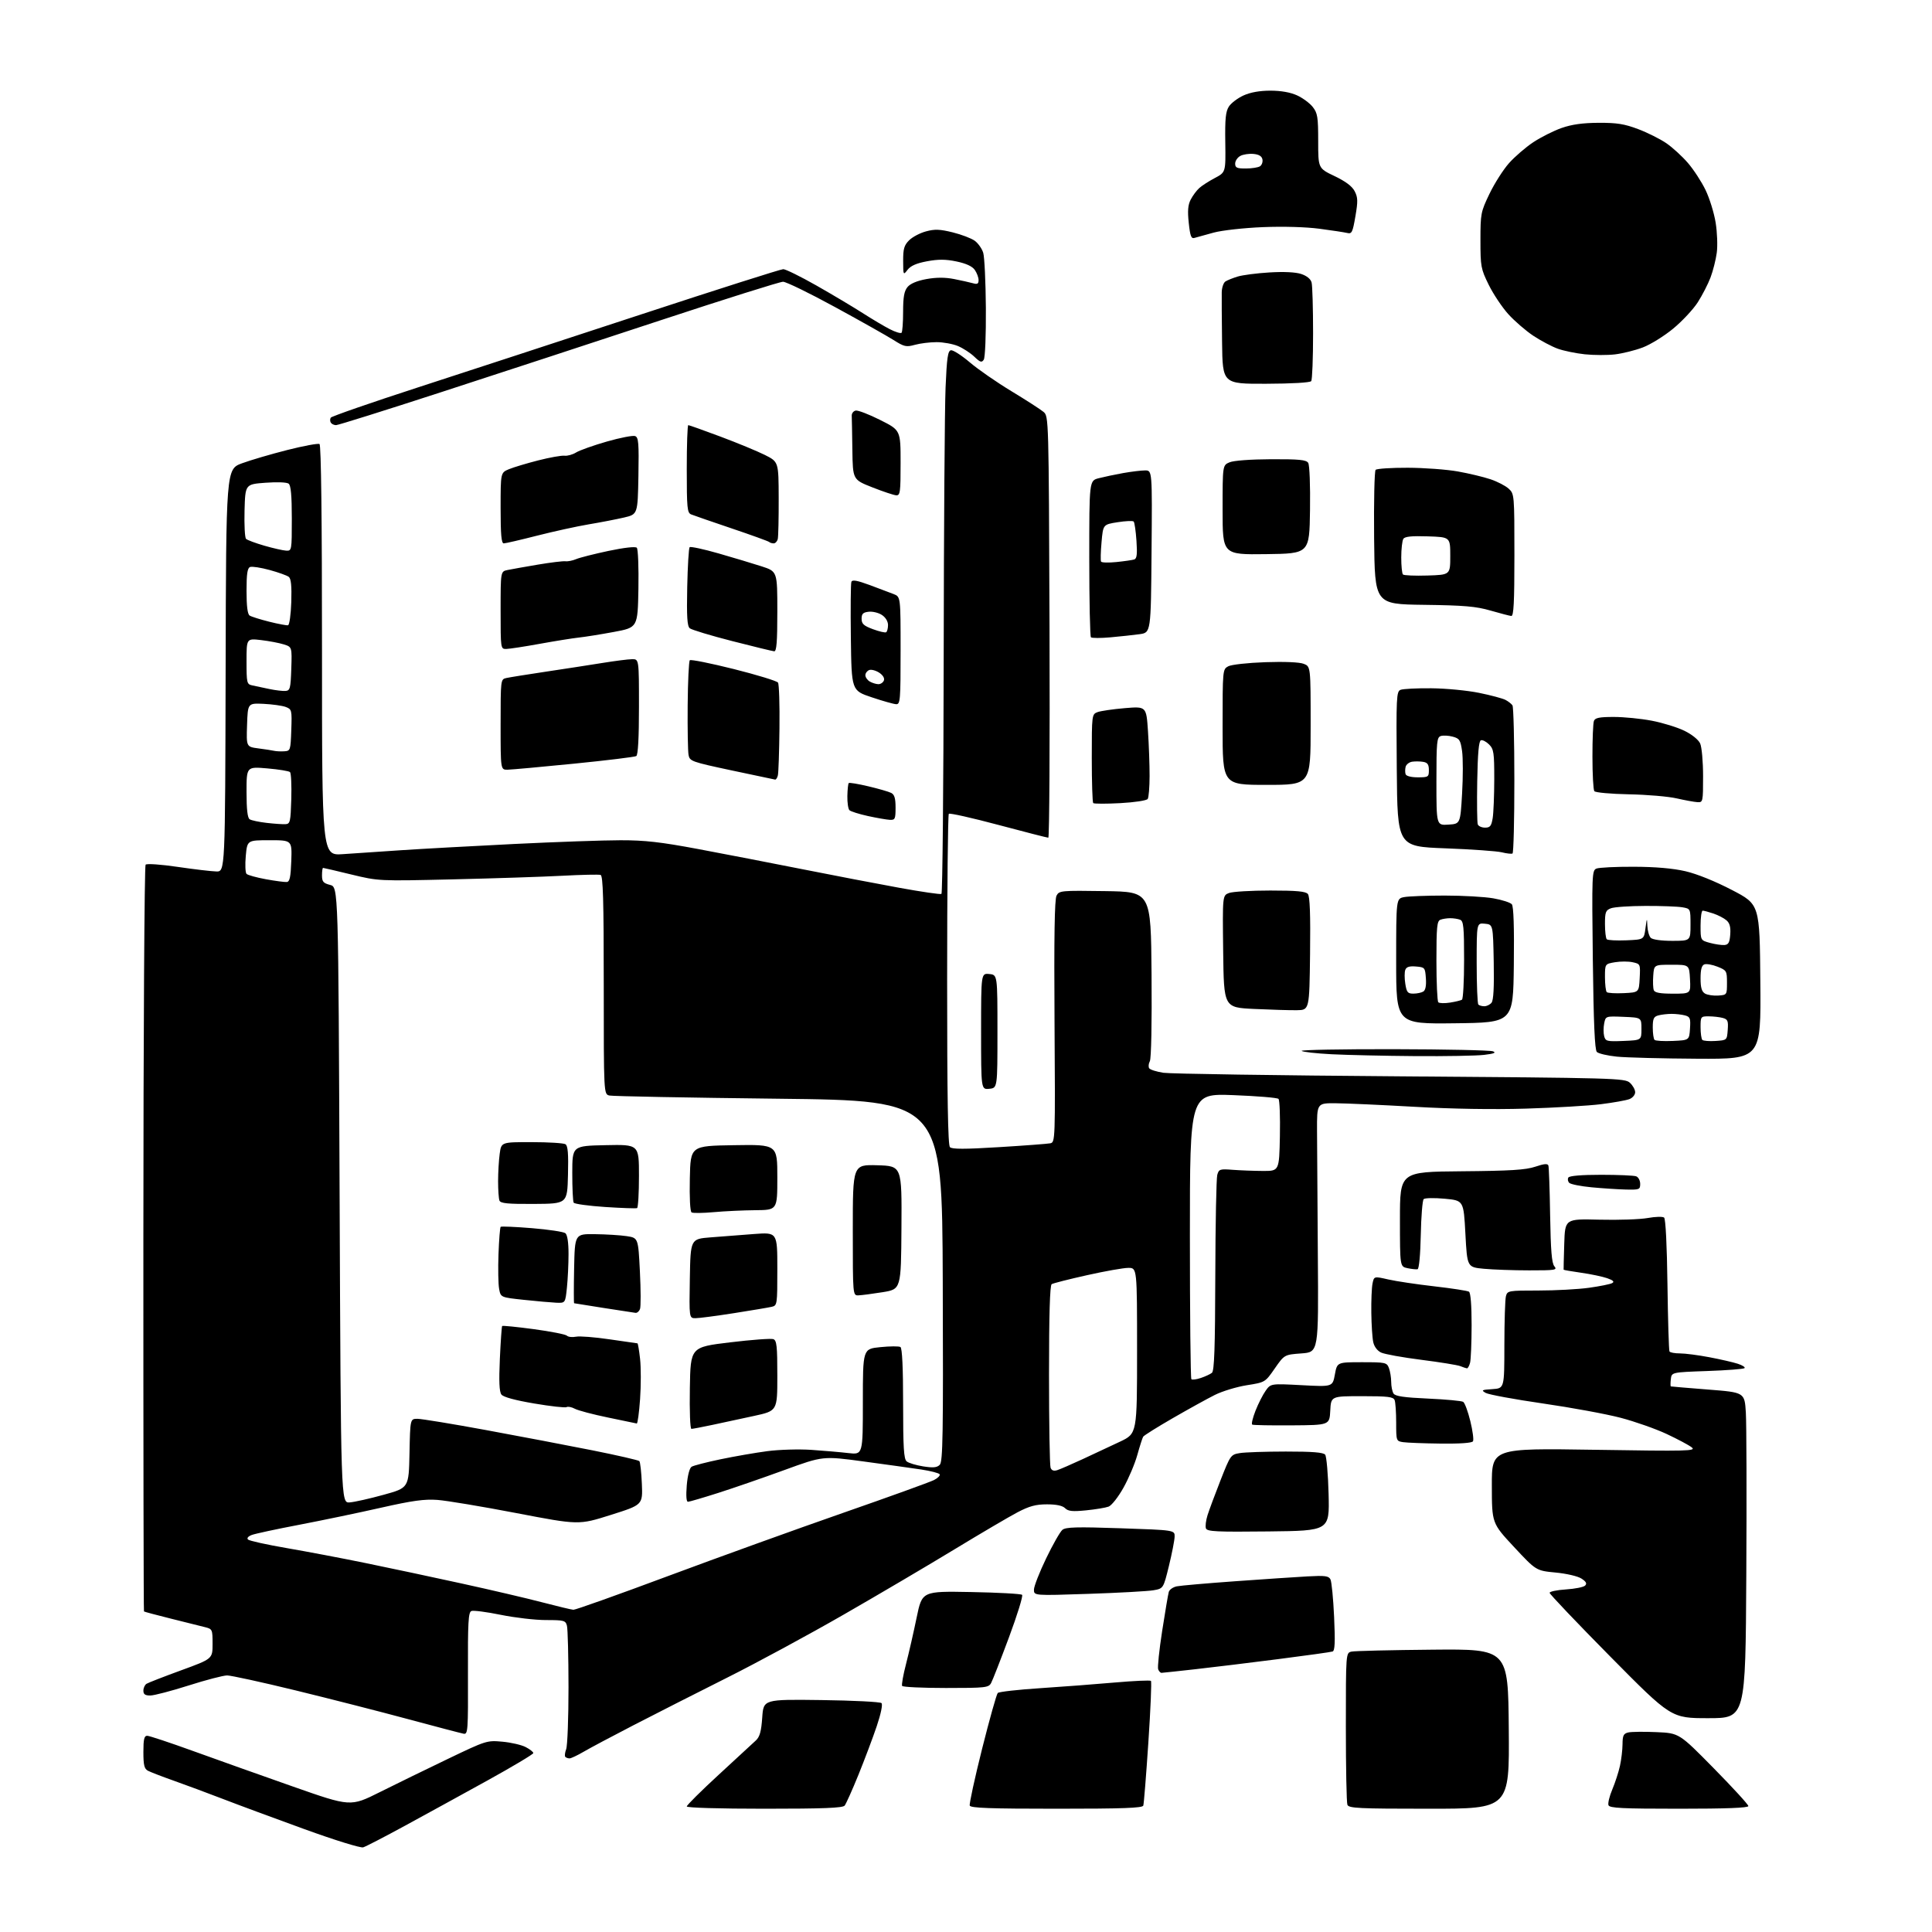 <?xml version="1.0" encoding="UTF-8" standalone="no"?>
<svg 
  version="1.1" 
  xmlns="http://www.w3.org/2000/svg" 
  xmlns:xlink="http://www.w3.org/1999/xlink" 
  xmlns:svg="http://www.w3.org/2000/svg"
  xmlns:rdf="http://www.w3.org/1999/02/22-rdf-syntax-ns#"
  xmlns:cc="http://creativecommons.org/ns#"
  xmlns:dc="http://purl.org/dc/elements/1.1/"
  viewBox="0 0 768 768"
  width="768"
  height="768"
>
<style>svg {background-color: white; }</style>"
<path stroke="none" fill="black" fill-rule="evenodd" d="M144.37,734.35C143.31,734.66 133.18,731.53 121.00,727.11C109.17,722.82 94.55,717.41 88.50,715.07C82.45,712.74 73.70,709.49 69.06,707.85C64.42,706.21 59.81,704.43 58.81,703.90C57.35,703.12 57.00,701.68 57.00,696.46C57.00,691.34 57.32,690.00 58.52,690.00C59.36,690.00 67.57,692.73 76.77,696.06C85.97,699.39 103.81,705.74 116.42,710.17C139.34,718.22 139.34,718.22 150.92,712.43C157.29,709.25 169.47,703.30 178.00,699.21C193.30,691.87 193.58,691.79 199.72,692.35C203.14,692.66 207.31,693.62 208.97,694.49C210.64,695.35 212.00,696.42 212.00,696.88C212.00,697.33 203.79,702.23 193.75,707.78C183.71,713.32 168.92,721.44 160.87,725.82C152.83,730.20 145.40,734.04 144.37,734.35zM303.88,719.00C285.95,719.00 273.00,718.62 273.00,718.09C273.00,717.59 278.74,711.89 285.75,705.44C292.76,698.98 299.40,692.86 300.50,691.83C302.02,690.40 302.62,688.22 303.00,682.73C303.50,675.50 303.50,675.50 326.50,675.80C339.15,675.97 349.91,676.51 350.41,677.01C350.94,677.55 350.18,681.26 348.51,686.21C346.97,690.77 343.70,699.45 341.25,705.50C338.79,711.55 336.32,717.06 335.77,717.75C335.00,718.70 327.37,719.00 303.88,719.00zM420.00,719.00C393.65,719.00 385.84,718.72 385.49,717.75C385.25,717.06 387.46,706.90 390.40,695.17C393.35,683.44 396.15,673.45 396.63,672.98C397.11,672.51 404.70,671.65 413.50,671.08C422.30,670.50 435.68,669.49 443.22,668.82C450.77,668.16 457.20,667.87 457.52,668.18C457.83,668.50 457.37,679.50 456.49,692.63C455.62,705.76 454.71,717.06 454.48,717.75C454.16,718.72 446.36,719.00 420.00,719.00zM568.12,719.00C539.95,719.00 536.14,718.81 535.61,717.42C535.27,716.55 535.00,702.61 535.00,686.44C535.00,657.04 535.00,657.04 537.25,656.54C538.49,656.26 553.00,655.92 569.50,655.77C599.50,655.50 599.50,655.50 599.76,687.25C600.03,719.00 600.03,719.00 568.12,719.00zM667.47,719.00C644.77,719.00 639.84,718.75 639.40,717.60C639.10,716.83 639.78,714.01 640.91,711.35C642.03,708.68 643.40,704.48 643.95,702.00C644.50,699.52 644.96,695.64 644.98,693.36C645.00,689.90 645.37,689.13 647.25,688.68C648.49,688.39 653.55,688.32 658.50,688.55C667.50,688.95 667.50,688.95 681.25,702.92C688.81,710.60 695.00,717.36 695.00,717.94C695.00,718.66 686.15,719.00 667.47,719.00zM226.42,698.99C225.82,698.99 225.06,698.73 224.73,698.40C224.40,698.07 224.55,696.69 225.06,695.33C225.58,693.98 225.99,682.89 225.99,670.68C225.98,658.48 225.70,647.49 225.37,646.25C224.81,644.16 224.21,644.00 217.02,644.00C212.76,644.00 204.69,643.06 199.07,641.92C193.46,640.77 188.21,640.09 187.40,640.40C186.17,640.87 185.95,644.78 186.02,665.23C186.10,688.10 186.01,689.48 184.30,689.18C183.31,689.00 173.38,686.39 162.23,683.39C151.08,680.38 130.95,675.24 117.51,671.96C104.06,668.68 91.81,666.01 90.28,666.01C88.75,666.02 81.88,667.81 75.00,670.00C68.12,672.19 61.26,673.98 59.75,673.99C57.69,674.00 57.00,673.51 57.00,672.06C57.00,670.99 57.56,669.76 58.25,669.33C58.94,668.90 65.12,666.49 72.00,663.98C84.50,659.41 84.50,659.41 84.50,653.49C84.50,647.75 84.41,647.55 81.50,646.82C79.85,646.40 73.78,644.88 68.00,643.45C62.23,642.01 57.38,640.72 57.23,640.57C57.08,640.42 56.97,573.76 56.99,492.44C57.01,410.80 57.41,344.19 57.88,343.72C58.37,343.23 63.95,343.62 70.62,344.60C77.16,345.56 84.08,346.38 86.00,346.42C89.50,346.50 89.50,346.50 89.69,266.50C89.88,186.50 89.88,186.50 96.19,184.17C99.66,182.89 107.79,180.51 114.26,178.87C120.73,177.23 126.47,176.17 127.01,176.51C127.65,176.90 128.00,205.90 128.00,258.61C128.00,340.10 128.00,340.10 136.25,339.54C140.79,339.23 151.25,338.52 159.50,337.97C167.75,337.42 188.00,336.31 204.50,335.49C221.00,334.68 239.97,334.01 246.66,334.01C256.37,334.00 262.60,334.71 277.66,337.53C288.02,339.47 306.62,343.07 319.00,345.53C331.38,347.99 348.70,351.31 357.49,352.91C366.29,354.51 373.82,355.61 374.24,355.35C374.66,355.09 375.06,312.95 375.13,261.69C375.19,210.44 375.53,161.98 375.88,154.01C376.38,142.22 376.78,139.47 378.01,139.23C378.84,139.08 382.22,141.24 385.51,144.04C388.80,146.84 396.28,152.02 402.13,155.55C407.97,159.09 413.68,162.77 414.82,163.74C416.88,165.49 416.89,165.97 417.20,249.25C417.36,295.31 417.15,333.00 416.72,333.00C416.29,333.00 407.36,330.71 396.89,327.92C386.41,325.12 377.53,323.13 377.17,323.50C376.80,323.87 376.50,353.58 376.50,389.53C376.50,436.54 376.82,455.21 377.62,456.02C378.45,456.85 383.53,456.85 397.12,456.01C407.23,455.39 416.40,454.70 417.50,454.48C419.47,454.09 419.50,453.42 419.19,406.09C418.97,372.33 419.21,357.48 419.99,356.03C421.05,354.03 421.77,353.97 439.30,354.23C457.50,354.50 457.50,354.50 457.76,387.29C457.92,406.49 457.64,420.81 457.08,421.84C456.56,422.81 456.45,424.08 456.82,424.65C457.19,425.22 459.75,426.03 462.50,426.45C465.25,426.86 507.62,427.50 556.65,427.86C642.29,428.49 645.89,428.59 647.90,430.41C649.06,431.46 650.00,433.15 650.00,434.18C650.00,435.21 648.97,436.44 647.70,436.92C646.43,437.41 641.37,438.31 636.45,438.93C631.53,439.55 618.12,440.34 606.66,440.69C593.43,441.09 577.18,440.82 562.16,439.96C549.15,439.22 535.12,438.59 531.00,438.56C523.50,438.50 523.50,438.50 523.54,449.50C523.56,455.55 523.71,477.82 523.86,499.00C524.15,537.50 524.15,537.50 517.35,538.00C510.56,538.50 510.56,538.50 506.73,544.00C502.91,549.50 502.91,549.50 495.61,550.65C491.60,551.29 485.88,553.02 482.91,554.51C479.93,556.00 472.44,560.14 466.25,563.71C460.06,567.28 454.74,570.61 454.43,571.11C454.12,571.62 453.08,574.87 452.11,578.34C451.15,581.82 448.67,587.68 446.60,591.38C444.50,595.14 441.88,598.46 440.67,598.91C439.48,599.35 435.44,600.02 431.71,600.39C426.29,600.93 424.61,600.75 423.39,599.53C422.37,598.52 419.95,598.00 416.18,598.00C411.75,598.00 409.18,598.70 404.50,601.15C401.20,602.88 389.95,609.49 379.50,615.84C369.05,622.19 349.25,633.86 335.50,641.76C321.75,649.67 300.82,661.00 289.00,666.92C277.18,672.85 260.52,681.31 252.00,685.71C243.47,690.11 234.47,694.90 232.00,696.35C229.53,697.79 227.01,698.98 226.42,698.99zM679.09,683.00C664.32,683.00 664.32,683.00 640.16,658.56C626.87,645.11 616.00,633.69 616.00,633.17C616.00,632.66 618.92,632.05 622.50,631.82C626.07,631.59 629.49,630.91 630.10,630.30C630.92,629.48 630.53,628.74 628.67,627.52C627.23,626.57 622.76,625.53 618.38,625.11C610.63,624.37 610.63,624.37 601.84,614.94C593.05,605.50 593.05,605.50 593.03,590.59C593.00,575.68 593.00,575.68 633.75,576.31C671.16,576.90 674.34,576.82 672.50,575.36C671.40,574.48 666.90,572.08 662.50,570.02C658.10,567.97 649.87,565.07 644.21,563.59C638.55,562.10 624.64,559.54 613.31,557.90C601.98,556.26 591.76,554.37 590.60,553.71C588.71,552.62 588.98,552.47 593.25,552.20C598.00,551.89 598.00,551.89 598.01,534.70C598.02,525.24 598.30,516.49 598.63,515.25C599.21,513.07 599.62,513.00 611.54,513.00C618.32,513.00 627.37,512.51 631.67,511.91C635.97,511.31 640.11,510.48 640.87,510.05C641.85,509.50 641.27,508.94 638.87,508.10C637.02,507.46 632.38,506.48 628.56,505.94C624.74,505.40 621.59,504.85 621.56,504.73C621.53,504.60 621.64,500.00 621.81,494.50C622.12,484.50 622.12,484.50 635.81,484.84C643.34,485.03 651.98,484.73 655.00,484.18C658.03,483.63 660.95,483.55 661.51,484.01C662.11,484.51 662.64,495.00 662.84,510.66C663.03,524.86 663.39,536.82 663.65,537.24C663.91,537.66 665.78,538.00 667.81,538.00C669.84,538.00 675.10,538.68 679.50,539.52C683.90,540.35 688.99,541.52 690.82,542.12C692.64,542.71 693.84,543.49 693.49,543.85C693.13,544.21 686.46,544.73 678.67,545.00C664.50,545.50 664.50,545.50 664.18,548.25C664.01,549.76 664.01,551.05 664.18,551.12C664.36,551.18 671.02,551.74 679.00,552.37C693.50,553.50 693.50,553.50 694.00,561.50C694.27,565.90 694.36,595.04 694.18,626.25C693.87,683.00 693.87,683.00 679.09,683.00zM376.02,671.00C366.73,671.00 358.89,670.63 358.61,670.18C358.34,669.74 359.03,665.80 360.17,661.43C361.30,657.07 363.19,648.77 364.38,643.00C366.55,632.50 366.55,632.50 386.02,632.86C396.74,633.06 405.86,633.56 406.30,633.97C406.74,634.37 404.39,641.98 401.08,650.87C397.77,659.76 394.58,667.92 393.99,669.01C393.00,670.87 391.86,671.00 376.02,671.00zM461.72,664.98C461.29,664.99 460.69,664.36 460.39,663.57C460.09,662.79 460.80,655.92 461.98,648.32C463.16,640.72 464.34,633.74 464.61,632.82C464.87,631.90 466.31,630.89 467.80,630.59C469.28,630.29 479.73,629.38 491.00,628.57C502.27,627.76 515.22,626.89 519.76,626.64C526.75,626.26 528.16,626.44 528.88,627.84C529.34,628.75 530.00,635.48 530.33,642.79C530.79,652.81 530.64,656.19 529.72,656.50C529.05,656.73 519.27,658.10 508.00,659.54C496.73,660.99 481.88,662.79 475.00,663.56C468.12,664.33 462.15,664.97 461.72,664.98zM227.94,639.91C228.73,639.96 245.61,633.95 265.44,626.55C285.27,619.16 316.57,607.86 335.00,601.44C353.43,595.02 369.75,589.13 371.28,588.34C372.81,587.56 373.82,586.52 373.53,586.05C373.23,585.57 369.96,584.72 366.25,584.16C362.54,583.60 352.22,582.16 343.32,580.96C327.14,578.77 327.14,578.77 311.82,584.36C303.39,587.44 291.55,591.53 285.50,593.46C279.45,595.39 274.04,596.97 273.48,596.98C272.83,596.99 272.66,594.61 273.00,590.45C273.34,586.49 274.10,583.56 274.93,583.05C275.68,582.58 280.84,581.25 286.40,580.09C291.95,578.93 300.32,577.48 305.00,576.86C309.68,576.24 317.55,576.01 322.50,576.34C327.45,576.68 334.09,577.25 337.25,577.62C343.00,578.28 343.00,578.28 343.00,557.24C343.00,536.20 343.00,536.20 349.94,535.51C353.76,535.12 357.36,535.10 357.94,535.46C358.63,535.89 359.00,543.66 359.00,557.94C359.00,575.47 359.28,579.98 360.41,580.92C361.18,581.57 364.14,582.46 366.97,582.91C370.97,583.54 372.46,583.40 373.57,582.28C374.80,581.05 374.98,570.45 374.76,509.17C374.50,437.50 374.50,437.50 309.50,436.76C273.75,436.36 243.49,435.78 242.25,435.49C240.00,434.96 240.00,434.96 240.00,391.59C240.00,357.78 239.72,348.12 238.75,347.80C238.06,347.57 231.20,347.72 223.50,348.13C215.80,348.54 196.22,349.18 180.00,349.56C150.50,350.25 150.50,350.25 139.67,347.63C133.71,346.18 128.65,345.00 128.42,345.00C128.19,345.00 128.00,346.34 128.00,347.97C128.00,350.48 128.50,351.07 131.25,351.78C134.50,352.63 134.50,352.63 135.00,475.06C135.50,597.50 135.50,597.50 139.00,597.23C140.93,597.09 147.00,595.72 152.50,594.20C162.50,591.44 162.50,591.44 162.78,577.72C163.06,564.00 163.06,564.00 165.95,564.00C167.55,564.00 179.80,566.01 193.18,568.47C206.55,570.93 225.60,574.56 235.50,576.53C245.40,578.51 253.79,580.44 254.15,580.81C254.51,581.19 254.96,585.26 255.15,589.85C255.50,598.20 255.50,598.20 242.79,602.21C230.08,606.23 230.08,606.23 205.29,601.48C191.65,598.86 177.53,596.51 173.91,596.24C168.70,595.86 163.98,596.51 151.41,599.35C142.66,601.33 128.07,604.37 119.00,606.11C109.92,607.84 101.41,609.67 100.09,610.17C98.63,610.72 98.04,611.44 98.59,611.99C99.09,612.49 106.03,614.03 114.02,615.40C122.00,616.77 136.17,619.46 145.52,621.38C154.86,623.29 171.95,626.93 183.50,629.46C195.05,631.99 209.45,635.35 215.50,636.94C221.55,638.52 227.15,639.86 227.94,639.91zM432.75,633.58C411.00,634.31 411.00,634.31 411.01,631.90C411.02,630.58 413.20,625.00 415.85,619.50C418.50,614.00 421.41,608.89 422.32,608.14C423.66,607.03 427.99,606.91 445.49,607.51C467.00,608.24 467.00,608.24 466.93,610.87C466.89,612.32 465.87,617.54 464.66,622.49C462.46,631.47 462.46,631.47 458.48,632.16C456.29,632.54 444.71,633.18 432.75,633.58zM504.23,608.77C483.57,609.00 479.87,608.82 479.38,607.56C479.07,606.75 479.36,604.38 480.02,602.29C480.68,600.21 483.01,593.94 485.20,588.37C489.10,578.44 489.26,578.22 492.84,577.63C494.85,577.29 503.08,577.02 511.13,577.01C521.64,577.00 526.04,577.35 526.77,578.25C527.32,578.94 527.94,586.02 528.14,594.00C528.50,608.50 528.50,608.50 504.23,608.77zM420.27,584.41C421.39,584.06 425.95,582.08 430.40,580.02C434.86,577.96 441.54,574.83 445.25,573.07C452.00,569.86 452.00,569.86 452.00,536.93C452.00,504.00 452.00,504.00 448.53,504.00C446.62,504.00 439.22,505.31 432.09,506.91C424.95,508.50 418.64,510.11 418.06,510.47C417.35,510.90 417.00,522.72 417.00,546.48C417.00,565.92 417.28,582.56 417.62,583.45C418.04,584.54 418.89,584.85 420.27,584.41zM572.69,573.85C565.99,573.77 559.26,573.51 557.75,573.28C555.04,572.87 555.00,572.77 555.00,565.52C555.00,561.47 554.73,557.45 554.39,556.58C553.88,555.26 551.78,555.00 541.44,555.00C529.10,555.00 529.10,555.00 528.80,560.75C528.50,566.50 528.50,566.50 513.50,566.60C505.25,566.66 498.18,566.53 497.78,566.31C497.38,566.10 497.97,563.61 499.08,560.79C500.19,557.97 502.01,554.38 503.13,552.82C505.15,549.98 505.15,549.98 517.44,550.63C529.73,551.29 529.73,551.29 530.63,546.40C531.53,541.50 531.53,541.50 541.38,541.50C550.77,541.50 551.28,541.61 552.12,543.82C552.60,545.09 553.01,547.56 553.02,549.32C553.02,551.07 553.44,553.15 553.94,553.94C554.63,555.02 558.08,555.53 567.68,555.96C574.73,556.28 581.01,556.86 581.64,557.26C582.27,557.66 583.55,561.11 584.48,564.93C585.42,568.76 585.89,572.36 585.53,572.94C585.13,573.61 580.33,573.94 572.69,573.85zM274.85,568.00C274.34,568.00 274.07,560.94 274.23,551.75C274.50,535.50 274.50,535.50 290.17,533.61C298.79,532.57 306.55,532.00 307.42,532.33C308.76,532.84 309.00,535.10 309.00,546.89C309.00,560.84 309.00,560.84 299.75,562.85C294.66,563.95 287.18,565.57 283.13,566.43C279.07,567.29 275.35,568.00 274.85,568.00zM253.12,565.86C252.78,565.78 247.62,564.71 241.66,563.48C235.70,562.25 229.78,560.69 228.51,560.00C227.23,559.32 225.76,559.03 225.24,559.35C224.72,559.67 218.94,559.03 212.40,557.92C204.73,556.62 200.08,555.36 199.32,554.35C198.47,553.25 198.30,549.14 198.70,540.15C199.02,533.19 199.43,527.32 199.61,527.11C199.80,526.89 205.45,527.46 212.18,528.36C218.91,529.27 224.83,530.43 225.35,530.95C225.87,531.47 227.50,531.65 228.97,531.36C230.45,531.06 236.47,531.54 242.36,532.41C248.24,533.28 253.21,534.00 253.40,534.00C253.59,534.00 254.06,536.77 254.44,540.17C254.82,543.56 254.82,550.76 254.44,556.17C254.06,561.57 253.46,565.94 253.12,565.86zM477.34,547.77C479.08,547.19 481.06,546.27 481.75,545.73C482.71,544.98 483.02,535.94 483.10,507.13C483.15,486.43 483.51,468.40 483.88,467.05C484.52,464.75 484.92,464.62 490.03,465.02C493.04,465.25 498.43,465.45 502.00,465.47C508.50,465.50 508.50,465.50 508.78,451.58C508.93,443.92 508.68,437.28 508.22,436.82C507.76,436.36 499.65,435.69 490.19,435.33C473.00,434.69 473.00,434.69 473.00,491.18C473.00,522.25 473.26,547.93 473.59,548.25C473.91,548.57 475.59,548.36 477.34,547.77zM583.13,543.94C582.79,543.90 581.60,543.51 580.50,543.06C579.40,542.62 572.42,541.49 565.00,540.55C557.58,539.61 550.38,538.31 549.01,537.66C547.50,536.95 546.26,535.30 545.88,533.49C545.52,531.85 545.18,526.62 545.12,521.88C545.05,517.13 545.27,511.91 545.59,510.28C546.19,507.31 546.19,507.31 551.84,508.60C554.95,509.31 563.21,510.55 570.18,511.34C577.15,512.14 583.34,513.09 583.93,513.46C584.60,513.87 584.99,518.86 584.99,526.81C584.98,533.79 584.70,540.51 584.37,541.75C584.04,542.99 583.48,543.97 583.13,543.94zM276.49,524.00C273.95,524.00 273.95,524.00 274.22,508.25C274.50,492.50 274.50,492.50 282.50,491.87C286.90,491.52 294.66,490.92 299.75,490.54C309.00,489.85 309.00,489.85 309.00,504.41C309.00,518.68 308.96,518.97 306.75,519.48C305.51,519.77 298.77,520.90 291.77,522.00C284.76,523.10 277.89,524.00 276.49,524.00zM252.64,521.88C252.01,521.81 246.32,520.94 240.00,519.94C233.68,518.93 228.37,518.09 228.22,518.06C228.07,518.03 228.07,511.81 228.22,504.25C228.50,490.50 228.50,490.50 236.50,490.60C240.90,490.65 246.57,491.00 249.10,491.38C253.70,492.08 253.70,492.08 254.37,505.41C254.74,512.74 254.76,519.47 254.41,520.37C254.07,521.27 253.27,521.95 252.64,521.88zM221.11,517.85C219.12,517.76 213.35,517.25 208.27,516.71C199.04,515.73 199.04,515.73 198.41,512.36C198.06,510.50 197.95,504.29 198.16,498.55C198.37,492.81 198.76,487.92 199.02,487.68C199.29,487.44 204.90,487.68 211.50,488.22C218.10,488.76 224.06,489.66 224.75,490.22C225.54,490.87 226.00,493.90 226.00,498.48C226.00,502.45 225.71,508.47 225.36,511.85C224.72,518.00 224.72,518.00 221.11,517.85zM341.25,514.92C339.00,515.00 339.00,515.00 339.00,488.96C339.00,462.93 339.00,462.93 348.75,463.21C358.50,463.50 358.50,463.50 358.34,487.99C358.18,512.48 358.18,512.48 350.84,513.67C346.80,514.32 342.49,514.88 341.25,514.92zM563.50,504.54C562.95,504.66 561.15,504.46 559.50,504.12C556.50,503.48 556.50,503.48 556.50,484.64C556.50,465.81 556.50,465.81 581.00,465.60C600.50,465.44 606.48,465.06 610.31,463.78C613.84,462.59 615.23,462.47 615.51,463.33C615.73,463.97 616.04,472.87 616.20,483.10C616.43,497.04 616.84,502.11 617.87,503.35C619.14,504.87 618.33,505.00 607.87,504.99C601.62,504.99 593.51,504.70 589.86,504.36C583.23,503.73 583.23,503.73 582.52,490.47C581.81,477.22 581.81,477.22 574.30,476.51C570.17,476.13 566.40,476.20 565.93,476.67C565.45,477.15 564.93,483.57 564.78,490.94C564.62,498.83 564.09,504.42 563.50,504.54zM283.70,481.85C279.42,482.24 275.46,482.29 274.92,481.95C274.33,481.59 274.05,476.14 274.22,468.42C274.50,455.50 274.50,455.50 291.75,455.23C309.00,454.95 309.00,454.95 309.00,467.98C309.00,481.00 309.00,481.00 300.25,481.07C295.44,481.11 287.99,481.46 283.70,481.85zM253.25,480.24C252.84,480.43 247.13,480.23 240.56,479.80C233.99,479.36 228.36,478.59 228.05,478.08C227.73,477.57 227.48,472.28 227.49,466.33C227.50,455.50 227.50,455.50 240.75,455.22C254.00,454.94 254.00,454.94 254.00,467.41C254.00,474.27 253.66,480.04 253.25,480.24zM212.29,478.58C201.80,478.64 198.97,478.36 198.54,477.24C198.24,476.47 198.00,473.01 198.00,469.56C198.00,466.10 198.29,461.19 198.64,458.64C199.27,454.00 199.27,454.00 211.39,454.02C218.05,454.02 224.08,454.40 224.78,454.85C225.74,455.45 226.00,458.62 225.78,467.08C225.50,478.50 225.50,478.50 212.29,478.58zM646.25,472.86C643.09,472.78 636.97,472.38 632.66,471.97C628.35,471.56 624.37,470.77 623.80,470.20C623.24,469.64 623.08,468.69 623.45,468.09C623.87,467.40 628.66,467.00 636.48,467.00C643.27,467.00 649.55,467.27 650.42,467.61C651.29,467.94 652.00,469.29 652.00,470.61C652.00,472.87 651.69,472.99 646.25,472.86zM393.25,432.81C390.00,433.13 390.00,433.13 390.00,410.00C390.00,386.87 390.00,386.87 393.25,387.19C396.50,387.50 396.50,387.50 396.50,410.00C396.50,432.50 396.50,432.50 393.25,432.81zM674.76,420.86C660.87,420.78 646.45,420.41 642.72,420.03C638.99,419.65 635.41,418.81 634.77,418.17C633.94,417.34 633.48,406.72 633.17,381.52C632.77,347.54 632.83,346.00 634.62,345.27C635.66,344.85 642.35,344.52 649.50,344.55C658.13,344.58 665.02,345.18 670.00,346.33C674.56,347.39 681.81,350.31 688.50,353.80C699.50,359.52 699.50,359.52 699.76,390.26C700.03,421.00 700.03,421.00 674.76,420.86zM562.50,419.82C550.40,419.73 535.47,419.39 529.33,419.08C523.19,418.76 517.83,418.16 517.42,417.75C517.00,417.34 533.50,417.03 554.08,417.07C574.66,417.11 592.38,417.49 593.46,417.91C594.89,418.47 593.96,418.85 589.96,419.33C586.96,419.69 574.60,419.91 562.50,419.82zM645.38,413.79C652.50,413.50 652.50,413.50 652.50,409.00C652.50,404.50 652.50,404.50 645.38,404.21C638.27,403.92 638.27,403.92 637.69,406.81C637.37,408.40 637.37,410.69 637.68,411.89C638.21,413.92 638.77,414.06 645.38,413.79zM664.96,413.79C671.50,413.50 671.50,413.50 671.80,408.88C672.07,404.78 671.84,404.19 669.80,403.64C668.53,403.30 666.15,403.03 664.50,403.03C662.85,403.03 660.49,403.30 659.25,403.63C657.37,404.13 657.00,404.92 657.00,408.45C657.00,410.77 657.32,412.99 657.71,413.37C658.10,413.76 661.36,413.95 664.96,413.79zM681.96,413.80C686.50,413.50 686.50,413.50 686.80,409.38C687.06,405.80 686.80,405.18 684.80,404.64C683.54,404.30 681.04,404.02 679.25,404.01C676.08,404.00 676.00,404.11 676.00,408.33C676.00,410.72 676.32,412.99 676.71,413.38C677.10,413.77 679.47,413.96 681.96,413.80zM578.25,406.77C555.00,407.04 555.00,407.04 555.00,382.14C555.00,357.25 555.00,357.25 558.12,356.62C559.84,356.28 567.12,356.00 574.29,356.00C581.47,356.00 590.17,356.49 593.62,357.10C597.08,357.70 600.39,358.77 600.98,359.47C601.68,360.31 601.95,368.56 601.77,383.63C601.50,406.50 601.50,406.50 578.25,406.77zM515.50,401.57C512.75,401.61 505.10,401.38 498.50,401.07C486.50,400.50 486.50,400.50 486.23,378.23C485.96,355.97 485.96,355.97 488.55,354.98C489.97,354.44 497.35,354.00 504.94,354.00C515.45,354.00 519.03,354.33 519.90,355.38C520.70,356.34 520.96,363.46 520.77,379.13C520.50,401.50 520.50,401.50 515.50,401.57zM590.04,400.00C590.99,400.00 592.27,399.38 592.90,398.61C593.69,397.67 593.97,392.47 593.78,382.36C593.50,367.50 593.50,367.50 590.25,367.19C587.00,366.87 587.00,366.87 587.00,382.77C587.00,391.51 587.30,398.97 587.67,399.33C588.03,399.70 589.10,400.00 590.04,400.00zM576.40,398.55C578.55,398.21 580.69,397.69 581.15,397.40C581.62,397.12 582.00,389.98 582.00,381.55C582.00,368.49 581.77,366.12 580.42,365.61C579.55,365.27 577.79,365.00 576.50,365.00C575.21,365.00 573.45,365.27 572.58,365.61C571.23,366.12 571.00,368.52 571.00,381.94C571.00,390.59 571.34,398.01 571.75,398.42C572.16,398.83 574.26,398.89 576.40,398.55zM683.00,395.75C686.49,395.50 686.50,395.48 686.50,390.64C686.50,385.95 686.36,385.72 682.75,384.28C680.69,383.46 678.32,383.05 677.50,383.36C676.44,383.77 676.00,385.41 676.00,388.92C676.00,392.60 676.46,394.17 677.75,394.95C678.71,395.52 681.08,395.88 683.00,395.75zM561.88,394.98C563.32,394.98 565.09,394.59 565.81,394.14C566.66,393.60 567.02,391.74 566.81,388.90C566.51,384.63 566.39,384.49 562.88,384.20C560.25,383.98 559.08,384.35 558.63,385.53C558.28,386.42 558.28,388.92 558.63,391.08C559.17,394.49 559.60,395.00 561.88,394.98zM645.46,394.79C651.50,394.50 651.50,394.50 651.80,388.84C652.09,383.25 652.06,383.17 649.03,382.51C647.34,382.13 644.17,382.13 641.98,382.50C638.00,383.18 638.00,383.18 638.00,388.42C638.00,391.31 638.32,393.99 638.71,394.38C639.10,394.77 642.14,394.95 645.46,394.79zM665.02,395.00C672.10,395.00 672.10,395.00 671.80,389.25C671.50,383.50 671.50,383.50 664.50,383.50C657.50,383.50 657.50,383.50 657.19,387.86C657.01,390.26 657.11,392.85 657.41,393.61C657.79,394.61 659.91,395.00 665.02,395.00zM685.50,375.66C687.09,375.53 687.56,374.67 687.80,371.45C688.01,368.52 687.60,366.96 686.30,365.84C685.31,364.98 682.97,363.77 681.10,363.14C679.23,362.51 677.32,362.00 676.85,362.00C676.38,362.00 676.00,364.66 676.00,367.90C676.00,373.80 676.00,373.80 679.75,374.82C681.81,375.37 684.40,375.75 685.50,375.66zM646.46,373.79C653.50,373.50 653.50,373.50 654.10,369.00C654.66,364.82 654.71,364.75 654.85,368.05C654.93,370.00 655.54,372.14 656.20,372.80C656.91,373.51 660.36,374.00 664.70,374.00C672.00,374.00 672.00,374.00 672.00,367.61C672.00,361.22 672.00,361.22 668.75,360.66C666.96,360.35 660.38,360.10 654.13,360.12C647.88,360.13 641.69,360.55 640.38,361.05C638.28,361.84 638.00,362.58 638.00,367.31C638.00,370.26 638.32,372.98 638.71,373.37C639.09,373.76 642.58,373.95 646.46,373.79zM114.00,350.61C115.17,350.51 115.56,348.69 115.79,342.24C116.08,334.00 116.08,334.00 107.18,334.00C98.28,334.00 98.28,334.00 97.70,340.25C97.39,343.69 97.52,346.90 98.00,347.38C98.47,347.87 101.93,348.82 105.68,349.51C109.43,350.19 113.17,350.69 114.00,350.61zM601.25,339.28C600.84,339.50 598.92,339.29 597.00,338.81C595.08,338.33 584.95,337.61 574.50,337.22C555.50,336.50 555.50,336.50 555.24,305.72C554.99,277.11 555.10,274.90 556.74,274.22C557.71,273.83 563.23,273.54 569.00,273.60C574.77,273.65 583.30,274.47 587.95,275.42C592.59,276.36 597.32,277.63 598.45,278.22C599.58,278.81 600.83,279.79 601.23,280.40C601.64,281.00 601.98,294.41 601.98,310.19C601.99,325.97 601.66,339.06 601.25,339.28zM590.34,329.00C592.33,329.00 592.84,328.37 593.36,325.25C593.70,323.19 593.98,316.21 593.99,309.75C594.00,299.21 593.79,297.79 591.94,295.94C590.80,294.80 589.34,294.05 588.69,294.27C587.85,294.55 587.42,299.39 587.22,310.54C587.07,319.27 587.17,327.00 587.44,327.71C587.71,328.42 589.02,329.00 590.34,329.00zM113.50,327.62C115.34,327.51 115.52,326.69 115.79,317.59C115.95,312.14 115.72,307.33 115.29,306.92C114.85,306.50 110.79,305.84 106.25,305.45C98.00,304.74 98.00,304.74 98.00,314.81C98.00,321.78 98.39,325.13 99.25,325.68C99.94,326.12 102.97,326.76 106.00,327.11C109.03,327.46 112.40,327.69 113.50,327.62zM575.75,327.80C580.50,327.50 580.50,327.50 581.20,315.50C581.59,308.90 581.59,301.28 581.20,298.57C580.57,294.18 580.16,293.55 577.50,292.84C575.85,292.39 573.71,292.28 572.75,292.58C571.17,293.08 571.00,294.84 571.00,310.62C571.00,328.11 571.00,328.11 575.75,327.80zM353.75,325.90C352.51,325.84 348.59,325.16 345.04,324.39C341.48,323.61 338.16,322.56 337.66,322.06C337.16,321.56 336.79,319.03 336.84,316.44C336.89,313.85 337.14,311.53 337.39,311.28C337.63,311.03 341.14,311.61 345.17,312.57C349.20,313.52 353.29,314.70 354.25,315.19C355.56,315.85 356.00,317.31 356.00,321.04C356.00,325.55 355.79,325.99 353.75,325.90zM445.32,319.26C439.72,319.56 434.88,319.55 434.57,319.24C434.26,318.92 434.00,310.86 434.00,301.31C434.00,284.16 434.03,283.94 436.28,283.08C437.54,282.61 442.41,281.90 447.12,281.50C455.68,280.79 455.68,280.79 456.34,290.64C456.70,296.07 456.99,304.10 456.98,308.50C456.97,312.90 456.64,317.00 456.23,317.60C455.82,318.22 451.03,318.95 445.32,319.26zM674.75,318.87C673.51,318.80 669.80,318.12 666.50,317.37C663.20,316.61 654.65,315.88 647.50,315.75C640.30,315.61 634.17,315.05 633.77,314.50C633.36,313.95 633.02,307.80 633.02,300.83C633.01,293.86 633.27,287.45 633.61,286.58C634.08,285.34 635.78,285.00 641.52,285.00C645.54,285.00 652.34,285.67 656.64,286.50C660.95,287.32 666.76,289.12 669.57,290.49C672.57,291.96 675.15,294.04 675.84,295.54C676.48,296.96 677.00,302.73 677.00,308.55C677.00,318.76 676.95,319.00 674.75,318.87zM503.50,312.00C486.00,312.00 486.00,312.00 486.00,289.04C486.00,266.24 486.02,266.06 488.25,264.86C489.51,264.19 496.01,263.47 503.00,263.23C510.59,262.97 516.58,263.22 518.25,263.88C521.00,264.95 521.00,264.95 521.00,288.48C521.00,312.00 521.00,312.00 503.50,312.00zM308.13,309.90C307.79,309.84 300.01,308.20 290.84,306.25C274.86,302.84 274.17,302.59 273.71,300.10C273.44,298.67 273.28,289.78 273.36,280.34C273.44,270.89 273.82,262.85 274.21,262.46C274.60,262.07 282.47,263.65 291.70,265.96C300.93,268.28 308.84,270.70 309.27,271.34C309.70,271.98 309.96,280.15 309.85,289.50C309.75,298.85 309.46,307.29 309.21,308.25C308.97,309.21 308.48,309.95 308.13,309.90zM563.58,309.00C567.78,309.00 568.00,308.86 568.00,306.12C568.00,303.91 567.47,303.14 565.75,302.85C564.51,302.64 562.53,302.61 561.35,302.79C560.17,302.97 559.01,303.87 558.76,304.81C558.52,305.74 558.51,307.06 558.75,307.75C559.00,308.50 560.94,309.00 563.58,309.00zM201.75,305.97C199.00,306.00 199.00,306.00 199.00,288.02C199.00,270.19 199.02,270.03 201.25,269.53C202.49,269.25 209.57,268.11 217.00,267.00C224.43,265.89 234.55,264.33 239.50,263.53C244.45,262.73 249.74,262.05 251.25,262.04C254.00,262.00 254.00,262.00 254.00,280.94C254.00,293.36 253.63,300.11 252.93,300.55C252.34,300.91 241.20,302.27 228.18,303.57C215.15,304.87 203.26,305.95 201.75,305.97zM113.00,298.65C115.43,298.50 115.51,298.26 115.79,290.24C116.07,282.24 116.00,281.95 113.59,281.03C112.22,280.51 108.27,279.96 104.80,279.79C98.50,279.50 98.50,279.50 98.21,288.18C97.92,296.87 97.92,296.87 102.71,297.50C105.35,297.84 108.17,298.28 109.00,298.47C109.83,298.66 111.62,298.74 113.00,298.65zM356.25,279.93C355.29,279.90 350.90,278.66 346.50,277.18C338.50,274.50 338.50,274.50 338.23,253.53C338.08,241.99 338.17,231.99 338.44,231.30C338.79,230.38 340.65,230.70 345.71,232.56C349.44,233.94 353.74,235.56 355.25,236.16C358.00,237.24 358.00,237.24 358.00,258.62C358.00,278.34 357.86,279.99 356.25,279.93zM113.50,274.66C115.31,274.52 115.53,273.67 115.79,265.84C116.08,257.18 116.08,257.18 112.79,256.15C110.98,255.58 106.91,254.81 103.75,254.44C98.00,253.77 98.00,253.77 98.00,262.87C98.00,271.49 98.12,271.99 100.25,272.45C101.49,272.72 104.53,273.36 107.00,273.88C109.47,274.40 112.40,274.75 113.50,274.66zM349.14,271.97C350.05,271.99 351.04,271.33 351.36,270.50C351.71,269.59 350.98,268.38 349.48,267.39C348.12,266.51 346.34,266.04 345.51,266.36C344.68,266.68 344.00,267.60 344.00,268.42C344.00,269.23 344.79,270.36 345.75,270.92C346.71,271.48 348.24,271.95 349.14,271.97zM307.75,258.90C307.06,258.84 299.53,257.01 291.02,254.83C282.50,252.65 274.94,250.36 274.20,249.75C273.17,248.89 272.94,245.20 273.18,233.40C273.36,225.02 273.79,217.87 274.14,217.52C274.50,217.17 279.67,218.28 285.64,219.99C291.61,221.70 299.31,224.02 302.75,225.13C309.00,227.16 309.00,227.16 309.00,243.08C309.00,255.20 308.70,258.98 307.75,258.90zM201.25,257.97C199.01,258.00 199.00,257.91 199.00,242.58C199.00,227.16 199.00,227.16 201.75,226.59C203.26,226.28 208.68,225.31 213.78,224.45C218.88,223.59 223.83,222.99 224.78,223.11C225.73,223.24 227.62,222.85 229.00,222.27C230.38,221.68 236.16,220.21 241.86,219.00C248.15,217.68 252.58,217.18 253.14,217.74C253.64,218.24 253.93,225.58 253.78,234.05C253.50,249.45 253.50,249.45 244.00,251.21C238.78,252.18 232.47,253.19 230.00,253.45C227.53,253.72 220.55,254.84 214.50,255.94C208.45,257.04 202.49,257.95 201.25,257.97zM441.41,253.35C437.51,253.70 434.02,253.69 433.66,253.33C433.30,252.96 433.00,238.81 433.00,221.87C433.00,191.08 433.00,191.08 436.75,190.10C438.81,189.57 443.17,188.65 446.43,188.06C449.70,187.48 453.64,187.00 455.20,187.00C458.03,187.00 458.03,187.00 457.76,219.24C457.50,251.48 457.50,251.48 453.00,252.10C450.52,252.44 445.31,253.00 441.41,253.35zM352.25,251.33C352.66,251.09 353.00,249.79 353.00,248.46C353.00,247.01 352.03,245.41 350.56,244.45C349.23,243.57 346.86,243.00 345.31,243.18C343.07,243.43 342.50,244.00 342.50,245.97C342.50,247.99 343.33,248.75 347.00,250.11C349.48,251.03 351.84,251.58 352.25,251.33zM114.50,248.55C115.05,248.43 115.63,244.29 115.79,239.32C115.99,232.87 115.70,230.02 114.79,229.31C114.08,228.76 110.65,227.53 107.17,226.58C103.68,225.63 100.20,225.09 99.42,225.39C98.34,225.81 98.00,228.09 98.00,234.91C98.00,240.96 98.40,244.15 99.24,244.69C99.93,245.14 103.41,246.23 106.99,247.13C110.57,248.03 113.95,248.67 114.50,248.55zM600.75,244.86C600.06,244.79 596.35,243.82 592.50,242.71C586.74,241.04 582.05,240.64 566.00,240.43C546.50,240.17 546.50,240.17 546.23,213.90C546.09,199.45 546.36,187.24 546.83,186.77C547.31,186.29 553.06,185.92 559.60,185.94C566.15,185.96 575.10,186.62 579.50,187.41C583.90,188.19 589.75,189.59 592.50,190.52C595.25,191.44 598.51,193.13 599.75,194.28C601.96,196.32 602.00,196.73 602.00,220.67C602.00,239.54 601.72,244.97 600.75,244.86zM567.45,228.78C576.50,228.50 576.50,228.50 576.50,221.00C576.50,213.50 576.50,213.50 567.58,213.21C561.13,213.00 558.44,213.27 557.85,214.21C557.40,214.92 557.02,218.24 557.02,221.58C557.01,224.93 557.32,227.98 557.70,228.37C558.09,228.75 562.47,228.94 567.45,228.78zM443.81,223.42C446.94,223.10 450.12,222.64 450.87,222.40C451.92,222.07 452.13,220.34 451.76,214.96C451.50,211.11 451.00,207.67 450.65,207.32C450.30,206.96 447.42,207.09 444.25,207.59C438.50,208.50 438.50,208.50 437.88,215.50C437.53,219.35 437.45,222.84 437.69,223.25C437.93,223.67 440.68,223.74 443.81,223.42zM503.25,220.28C486.00,220.50 486.00,220.50 486.00,202.73C486.00,184.95 486.00,184.95 488.75,183.78C490.38,183.08 497.10,182.59 505.28,182.55C516.48,182.51 519.25,182.78 520.03,184.00C520.58,184.85 520.89,192.94 520.75,202.78C520.50,220.06 520.50,220.06 503.25,220.28zM113.75,218.89C115.97,219.00 116.00,218.84 116.00,206.12C116.00,197.01 115.63,192.96 114.75,192.27C114.02,191.70 110.17,191.55 105.50,191.90C97.50,192.50 97.50,192.50 97.21,202.91C97.06,208.64 97.32,213.72 97.80,214.20C98.28,214.68 101.55,215.90 105.08,216.92C108.61,217.94 112.51,218.82 113.75,218.89zM200.25,216.00C199.31,216.00 199.00,212.52 199.00,201.95C199.00,187.90 199.00,187.90 202.29,186.52C204.09,185.77 209.33,184.19 213.92,183.02C218.51,181.85 223.21,181.01 224.38,181.15C225.55,181.30 227.62,180.72 229.00,179.87C230.38,179.01 235.87,177.06 241.20,175.53C246.54,174.00 251.61,173.02 252.48,173.35C253.83,173.87 254.01,176.09 253.78,189.21C253.50,204.46 253.50,204.46 248.00,205.74C244.97,206.44 238.68,207.66 234.00,208.44C229.32,209.23 220.10,211.25 213.50,212.93C206.90,214.62 200.94,216.00 200.25,216.00zM307.55,216.00C306.88,216.00 306.09,215.76 305.79,215.46C305.49,215.16 298.78,212.73 290.87,210.06C282.97,207.39 275.71,204.88 274.75,204.49C273.18,203.86 273.00,202.02 273.00,186.39C273.00,176.83 273.27,169.00 273.60,169.00C273.94,169.00 279.69,171.05 286.40,173.56C293.11,176.07 301.05,179.35 304.05,180.85C309.50,183.59 309.50,183.59 309.54,198.04C309.57,205.99 309.40,213.29 309.18,214.25C308.95,215.21 308.22,216.00 307.55,216.00zM356.25,196.89C355.29,196.83 351.01,195.40 346.75,193.72C339.00,190.67 339.00,190.67 338.83,178.83C338.74,172.33 338.63,166.22 338.58,165.26C338.54,164.31 339.25,163.38 340.16,163.21C341.07,163.03 345.46,164.72 349.91,166.96C358.00,171.02 358.00,171.02 358.00,184.01C358.00,195.76 357.83,196.99 356.25,196.89zM133.59,169.00C132.78,169.00 131.84,168.55 131.50,168.00C131.16,167.45 131.15,166.56 131.48,166.03C131.81,165.50 147.48,160.06 166.29,153.95C185.11,147.84 225.05,134.78 255.05,124.92C285.06,115.06 310.39,107.00 311.35,107.00C312.31,107.00 318.23,109.92 324.51,113.48C330.79,117.05 339.04,121.96 342.86,124.41C346.67,126.85 351.58,129.77 353.77,130.88C355.96,132.00 358.03,132.63 358.38,132.29C358.72,131.95 359.00,128.19 359.00,123.94C359.00,118.06 359.42,115.72 360.75,114.10C361.88,112.74 364.53,111.62 368.25,110.94C372.20,110.23 375.64,110.22 379.25,110.92C382.14,111.49 385.51,112.24 386.75,112.59C388.52,113.10 389.00,112.83 389.00,111.34C389.00,110.30 388.32,108.48 387.49,107.29C386.49,105.86 384.06,104.74 380.24,103.94C375.93,103.04 373.01,103.02 368.52,103.86C364.35,104.63 362.01,105.65 360.79,107.23C359.07,109.47 359.04,109.42 359.02,103.70C359.00,98.91 359.41,97.50 361.39,95.52C362.70,94.21 365.71,92.62 368.09,91.98C371.59,91.03 373.60,91.11 378.72,92.37C382.19,93.23 386.13,94.73 387.48,95.71C388.83,96.70 390.35,98.85 390.85,100.50C391.35,102.15 391.82,112.05 391.90,122.50C391.97,133.27 391.61,142.14 391.06,142.98C390.25,144.23 389.65,144.04 387.30,141.79C385.76,140.31 382.83,138.41 380.78,137.55C378.74,136.70 374.91,136.00 372.28,136.01C369.65,136.01 365.78,136.49 363.69,137.07C360.23,138.03 359.44,137.85 355.19,135.16C352.61,133.53 342.18,127.65 332.00,122.10C321.83,116.54 312.50,112.00 311.27,112.00C310.04,112.00 287.99,118.94 262.27,127.42C236.55,135.91 197.40,148.73 175.28,155.92C153.15,163.12 134.39,169.00 133.59,169.00zM503.25,152.55C486.00,152.60 486.00,152.60 485.79,136.05C485.67,126.95 485.62,117.99 485.66,116.14C485.71,114.29 486.37,112.38 487.12,111.89C487.88,111.40 490.07,110.52 492.00,109.93C493.93,109.34 499.59,108.60 504.60,108.30C510.35,107.95 515.00,108.17 517.24,108.91C519.48,109.65 521.01,110.90 521.38,112.29C521.71,113.51 521.97,122.60 521.97,132.50C521.97,142.40 521.64,150.95 521.23,151.50C520.80,152.10 513.53,152.52 503.25,152.55zM642.00,140.87C638.98,141.23 633.58,141.21 630.00,140.84C626.42,140.46 621.57,139.46 619.22,138.61C616.87,137.76 612.49,135.44 609.48,133.45C606.48,131.45 602.00,127.57 599.53,124.83C597.06,122.08 593.57,116.84 591.77,113.18C588.68,106.89 588.50,105.94 588.50,95.52C588.50,84.91 588.64,84.22 592.11,77.00C594.10,72.88 597.58,67.41 599.86,64.85C602.14,62.29 606.47,58.55 609.50,56.54C612.53,54.54 617.59,51.99 620.75,50.88C624.81,49.46 629.14,48.85 635.50,48.82C642.81,48.79 645.77,49.27 651.26,51.35C654.98,52.76 660.00,55.28 662.42,56.95C664.84,58.61 668.68,62.12 670.94,64.74C673.21,67.36 676.38,72.21 677.98,75.53C679.58,78.84 681.39,84.69 682.00,88.53C682.62,92.36 682.82,97.75 682.44,100.50C682.07,103.25 680.96,107.65 679.97,110.28C678.98,112.91 676.69,117.36 674.89,120.17C673.09,122.97 668.69,127.69 665.11,130.64C661.53,133.59 656.11,136.95 653.05,138.11C650.00,139.27 645.02,140.51 642.00,140.87zM474.87,94.56C473.52,94.97 473.12,93.93 472.55,88.62C472.03,83.81 472.23,81.45 473.33,79.33C474.13,77.77 475.66,75.72 476.71,74.77C477.76,73.81 480.56,72.01 482.93,70.76C487.24,68.48 487.24,68.48 487.07,56.64C486.93,47.17 487.22,44.32 488.52,42.32C489.42,40.95 492.03,38.98 494.33,37.94C497.05,36.70 500.76,36.04 505.00,36.04C509.19,36.04 512.95,36.70 515.58,37.90C517.82,38.92 520.63,40.99 521.83,42.51C523.75,44.96 524.00,46.50 524.00,56.08C524.00,66.90 524.00,66.90 530.50,70.00C534.90,72.10 537.49,74.04 538.50,76.01C539.78,78.48 539.83,79.98 538.79,86.01C537.70,92.38 537.36,93.06 535.54,92.61C534.42,92.34 529.45,91.58 524.50,90.93C519.12,90.22 510.06,89.96 502.00,90.29C494.55,90.59 485.81,91.56 482.50,92.45C479.20,93.34 475.77,94.29 474.87,94.56zM495.25,66.98C497.59,66.98 500.11,66.58 500.85,66.11C501.59,65.64 502.04,64.41 501.84,63.38C501.60,62.09 500.47,61.40 498.29,61.19C496.53,61.02 494.17,61.37 493.05,61.98C491.92,62.58 491.00,63.95 491.00,65.04C491.00,66.68 491.69,67.00 495.25,66.98z" />

</svg>